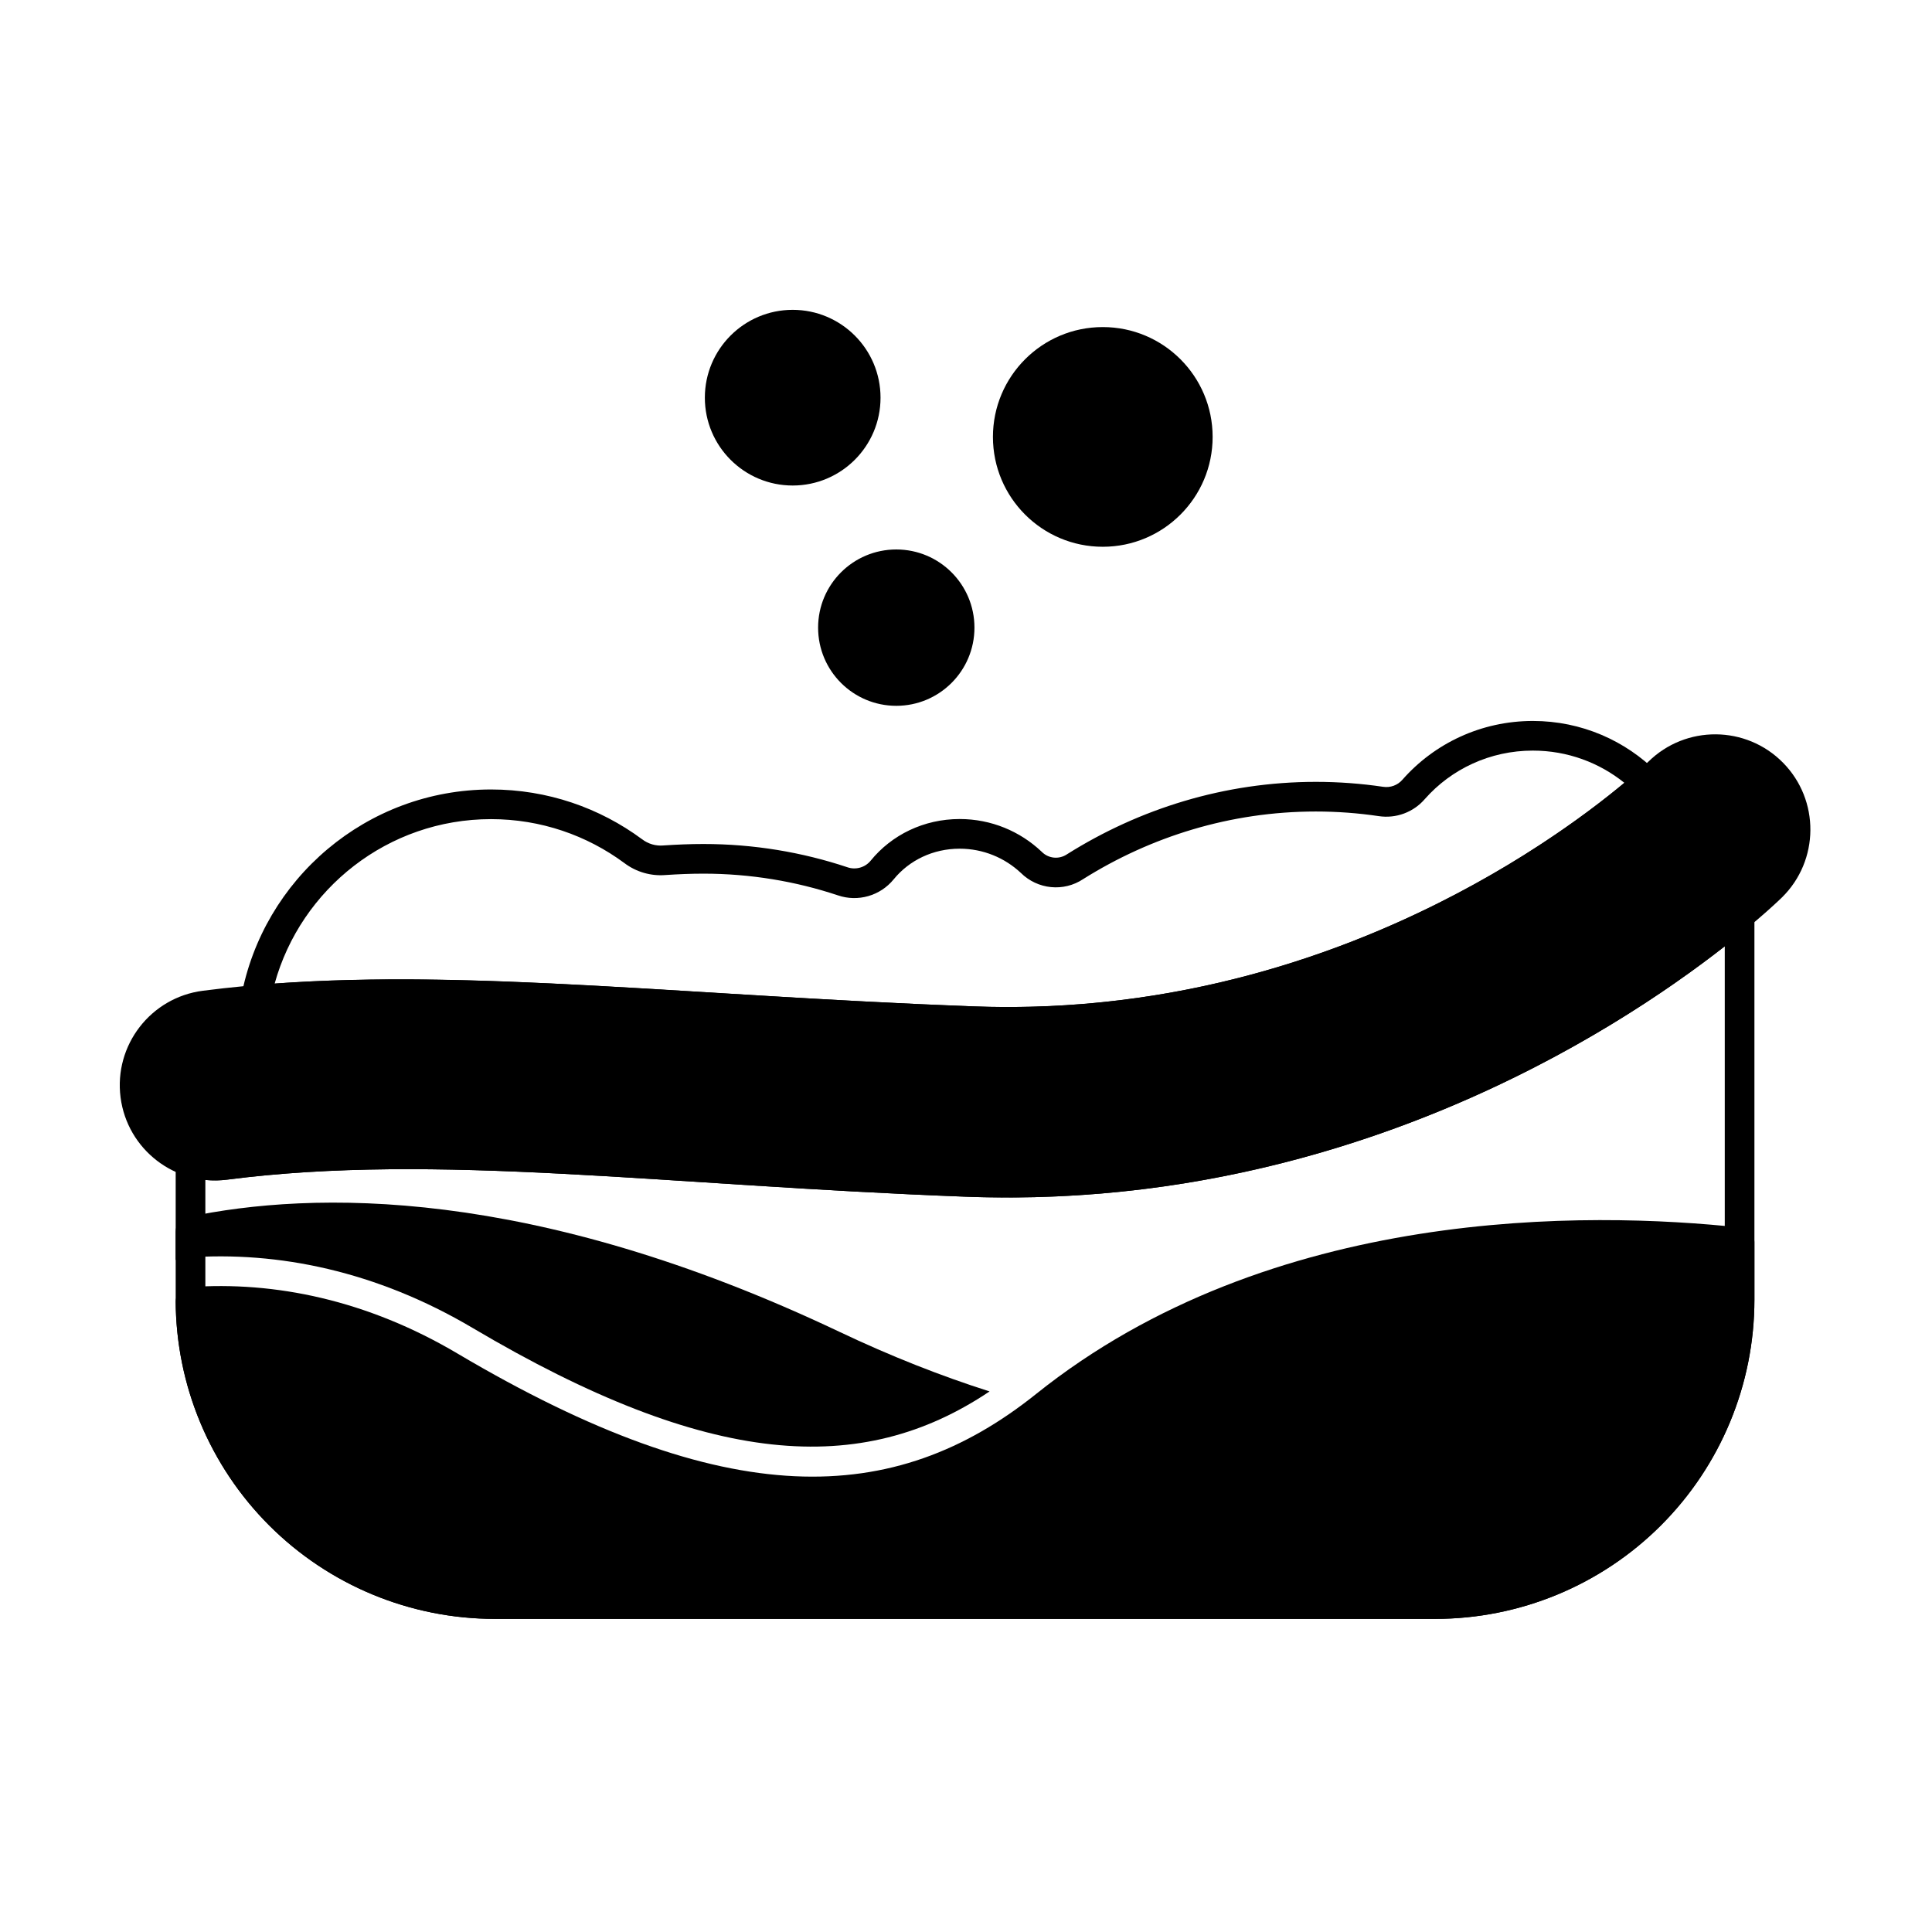 <?xml version="1.0" encoding="UTF-8"?>
<!-- Uploaded to: SVG Repo, www.svgrepo.com, Generator: SVG Repo Mixer Tools -->
<svg fill="#000000" width="800px" height="800px" version="1.1" viewBox="144 144 512 512" xmlns="http://www.w3.org/2000/svg">
 <g fill-rule="evenodd">
  <path d="m402.24 310.33c0 11.441-9.273 20.719-20.715 20.719s-20.719-9.277-20.719-20.719 9.277-20.715 20.719-20.715 20.715 9.273 20.715 20.715"/>
  <path d="m465.36 259.79c0 16.078-13.035 29.109-29.113 29.109-16.078 0-29.109-13.031-29.109-29.109 0-16.078 13.031-29.113 29.109-29.113 16.078 0 29.113 13.035 29.113 29.113"/>
  <path d="m377.35 249.39c0 12.855-10.426 23.277-23.281 23.277-12.855 0-23.277-10.422-23.277-23.277 0-12.859 10.422-23.281 23.277-23.281 12.855 0 23.281 10.422 23.281 23.281"/>
  <path d="m608.94 386.54c0-1.527-0.883-2.914-2.266-3.562-1.383-0.648-3.016-0.434-4.184 0.547-24.008 20.074-98.184 73.648-202.21 69.758-80.648-3.016-140.97-11.699-197.09-4.465-2.609 0.336-5.156 0.074-7.504-0.68-1.195-0.383-2.504-0.172-3.516 0.566-1.016 0.738-1.613 1.922-1.613 3.176v36.543c0 22.438 8.91 43.953 24.777 59.816 15.863 15.863 37.379 24.777 59.816 24.777h249.2c22.434 0 43.949-8.914 59.816-24.777 15.863-15.863 24.773-37.379 24.773-59.816v-101.89zm-7.859 8.23v93.656c0 20.352-8.082 39.867-22.473 54.258s-33.906 22.473-54.258 22.473h-249.2c-20.352 0-39.867-8.082-54.258-22.473s-22.473-33.906-22.473-54.258v-31.73c1.887 0.191 3.82 0.172 5.781-0.082 55.754-7.188 115.68 1.527 195.8 4.523 98.699 3.691 171.23-43.012 201.09-66.367l0.004-0.004z"/>
  <path d="m580.83 345.85s-70.477 68.91-178.95 64.855c-83.527-3.121-146.01-11.637-204.13-4.144-13.812 1.781-23.582 14.441-21.801 28.254s14.441 23.582 28.254 21.801c55.754-7.188 115.68 1.527 195.8 4.523 130.69 4.887 215.49-78.582 216.25-79.328 9.918-9.773 10.039-25.762 0.266-35.684-9.773-9.922-25.766-10.043-35.688-0.27z"/>
  <path d="m207.89 408.29c-0.223 1.207 0.133 2.449 0.957 3.359 0.828 0.906 2.027 1.379 3.25 1.273 54.035-4.719 112.85 2.777 189.49 5.641 98.262 3.672 166.29-50.727 181.45-64.078 0.816-0.719 1.297-1.738 1.332-2.824 0.035-1.086-0.379-2.137-1.145-2.902-8.434-8.461-20.102-13.695-32.984-13.695-13.738 0-26.094 5.957-34.527 15.508-0.012 0.012-0.027 0.027-0.039 0.043-1.266 1.477-3.203 2.191-5.121 1.898h-0.016c-5.816-0.863-11.766-1.309-17.816-1.309-24.219 0-46.777 7.141-65.883 19.145-0.035 0.02-0.066 0.043-0.098 0.062-2.09 1.398-4.875 1.125-6.648-0.656-0.027-0.027-0.059-0.055-0.09-0.086-5.66-5.344-13.289-8.617-21.676-8.617-9.504 0-18.031 4.203-23.59 11.039-1.477 1.805-3.934 2.504-6.152 1.746-0.012-0.004-0.023-0.008-0.031-0.012-11.988-3.992-24.816-6.156-38.145-6.156-3.531 0-7.031 0.152-10.492 0.379-0.031 0-0.066 0.004-0.098 0.008-2.012 0.18-4.019-0.398-5.625-1.625-0.016-0.008-0.031-0.02-0.047-0.031-11.188-8.281-25.031-13.18-40.008-13.18-32.98 0-60.453 23.754-66.238 55.07zm8.898-3.629c6.965-25.121 30.012-43.582 57.34-43.582 13.223 0 25.445 4.324 35.324 11.633 3.144 2.383 7.062 3.512 10.992 3.176 3.285-0.215 6.602-0.359 9.953-0.359 12.461 0 24.449 2.019 35.66 5.75 5.293 1.812 11.191 0.133 14.758-4.223 0 0 0.004-0.004 0.008-0.008 4.121-5.062 10.449-8.137 17.488-8.137 6.262 0 11.965 2.434 16.207 6.402 4.469 4.434 11.379 5.102 16.566 1.637 17.84-11.199 38.957-17.891 61.621-17.891 5.66 0 11.227 0.418 16.664 1.223 4.586 0.699 9.227-1.02 12.258-4.559 6.957-7.875 17.207-12.805 28.598-12.805 9.176 0 17.609 3.195 24.246 8.535-19.715 16.449-83.277 62.582-172.6 59.242-74.496-2.785-132.24-9.871-185.09-6.043z"/>
  <path d="m194.2 485.11c-2.066 0.152-3.66 1.879-3.644 3.953 0.168 22.207 9.059 43.469 24.773 59.184 15.863 15.863 37.379 24.777 59.816 24.777h249.2c22.434 0 43.949-8.914 59.816-24.777 15.863-15.863 24.773-37.379 24.773-59.816v-15.199c0-2.004-1.512-3.691-3.508-3.906-40.586-4.41-124.55-5.785-186.86 44.102-37.613 30.117-81.895 31.559-153.35-10.742-23.895-14.145-48.445-19.211-71.035-17.57z"/>
  <path d="m190.55 477.91c0.973-0.344 2.004-0.562 3.078-0.641 24.039-1.75 50.18 3.59 75.609 18.645 62.699 37.121 103.12 39.582 137.01 16.828-12.879-4.102-26.145-9.316-39.824-15.812-81.504-38.691-139.61-37.359-172.75-30.391-1.82 0.383-3.121 1.988-3.121 3.848v7.523z"/>
 </g>
</svg>